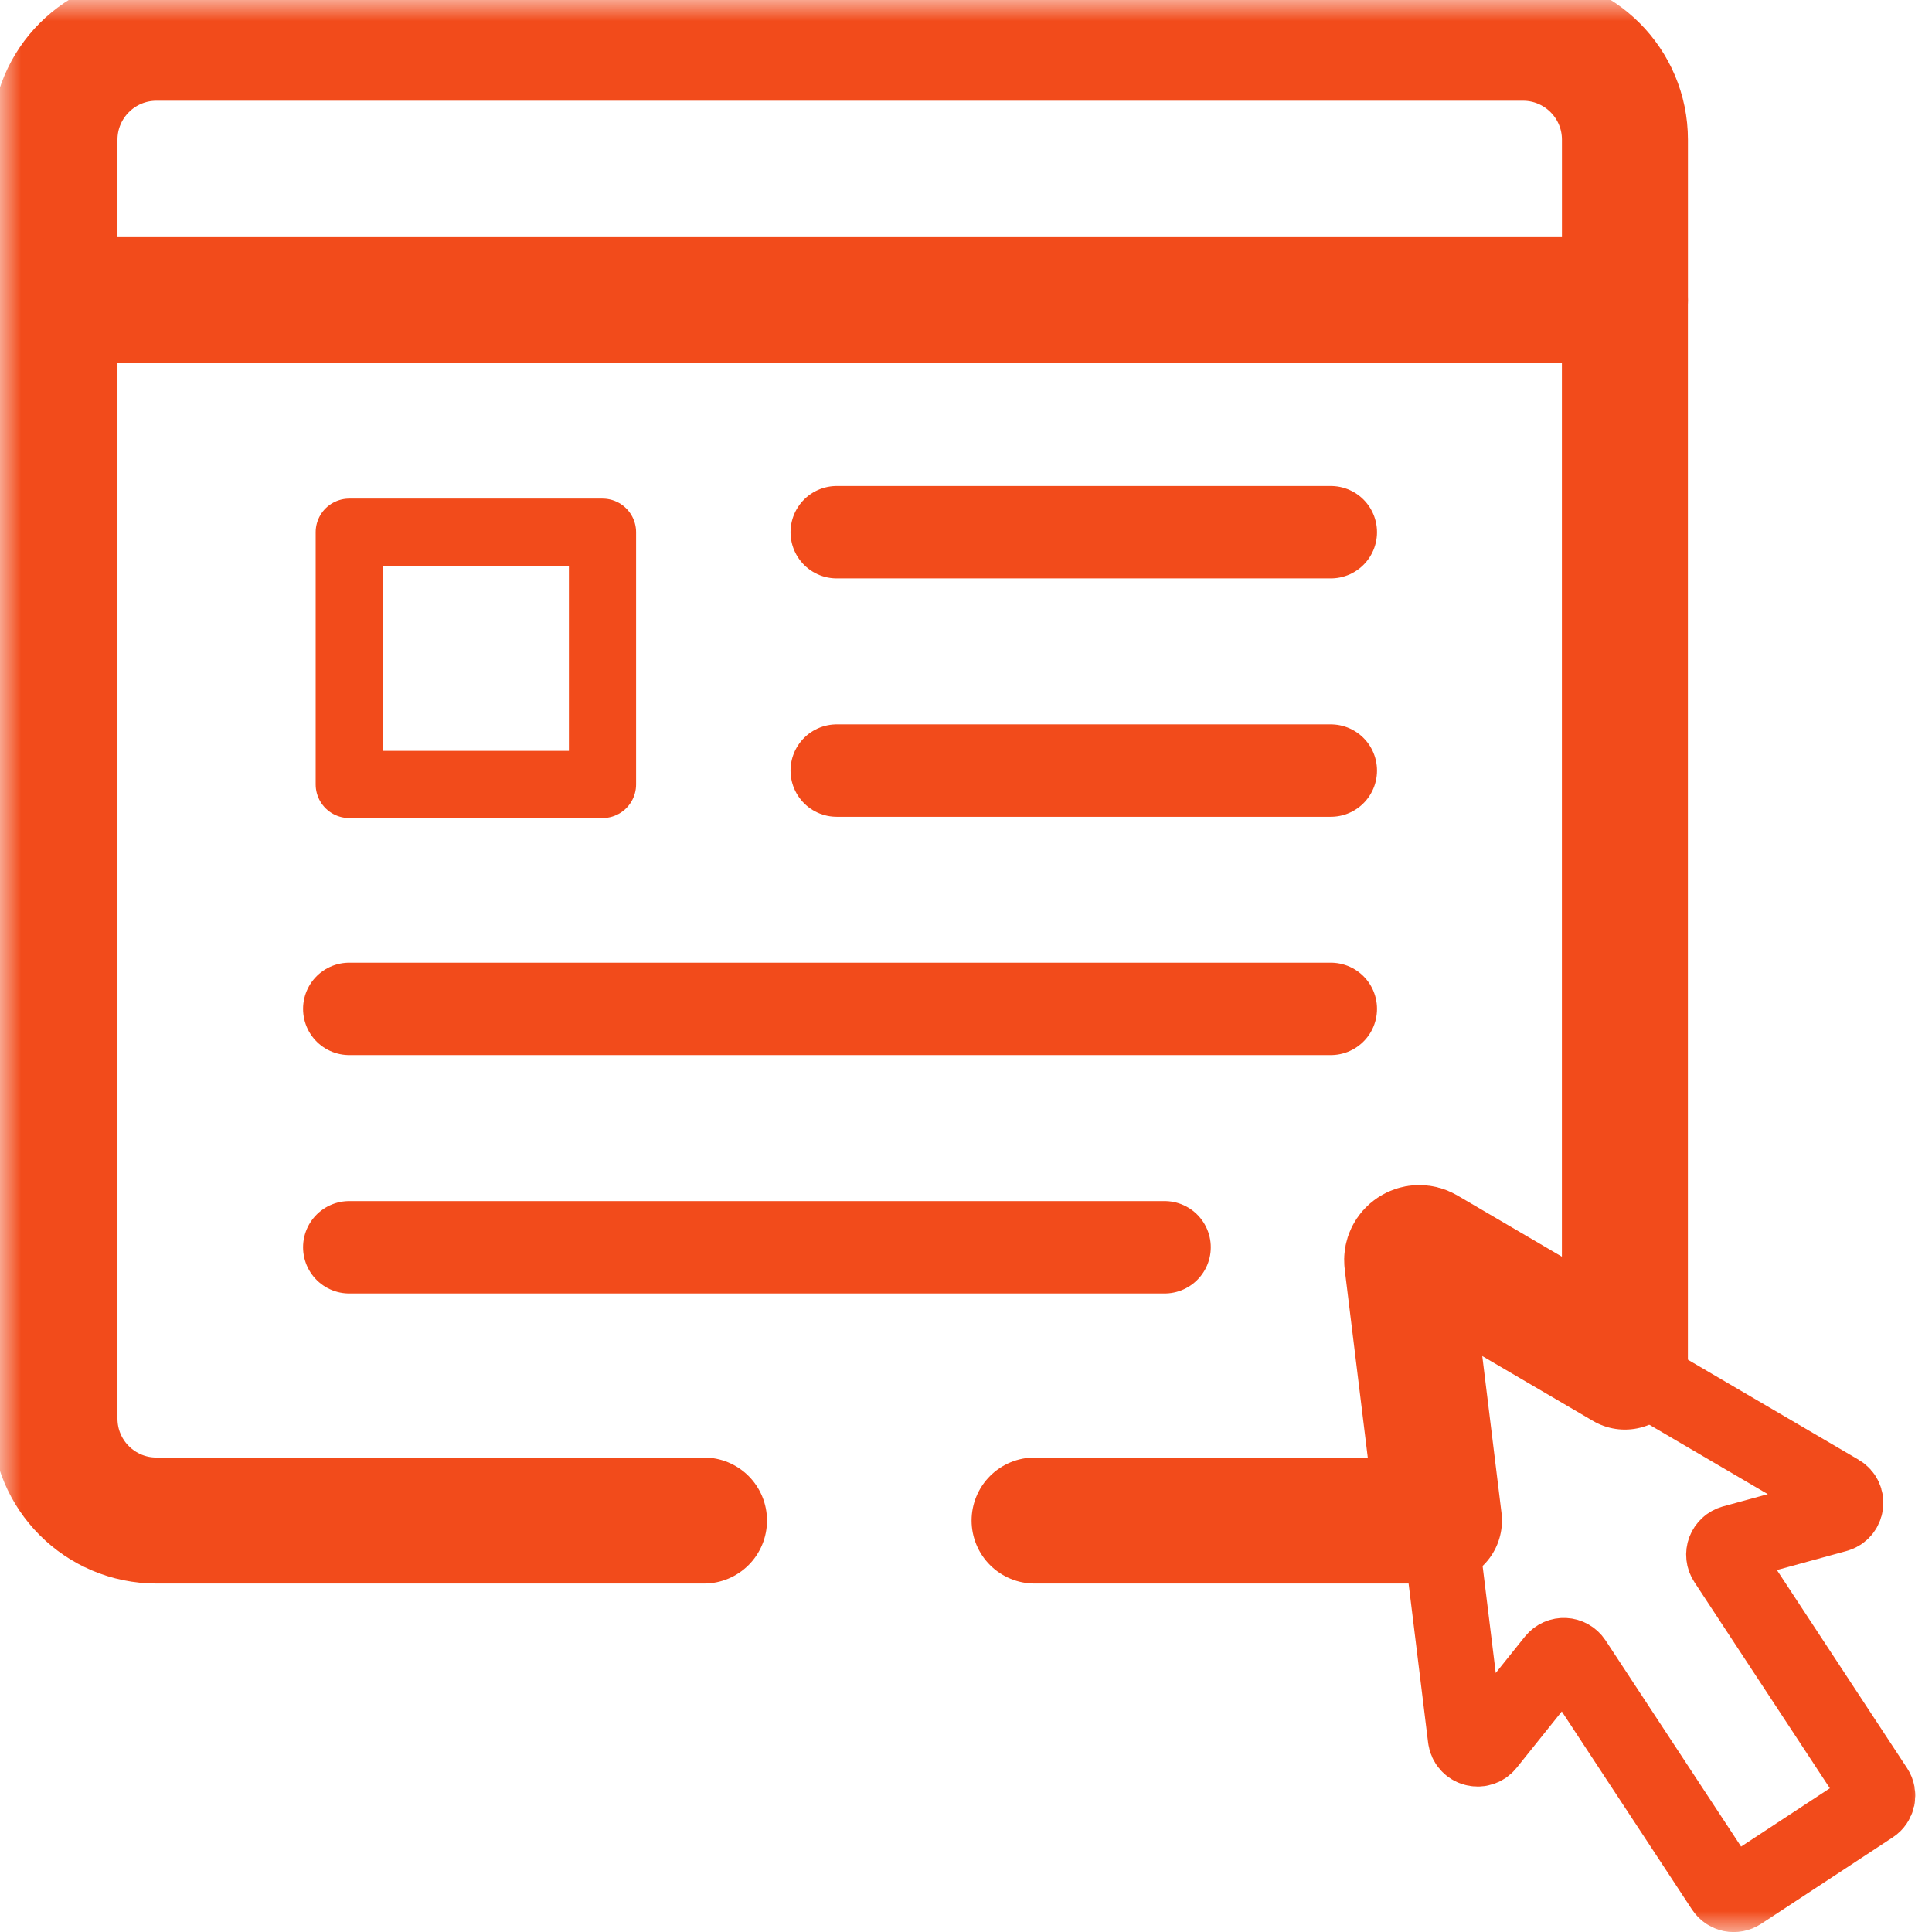 <svg width="46" height="46" viewBox="0 0 46 46" fill="none" xmlns="http://www.w3.org/2000/svg">
<mask id="mask0_23_109" style="mask-type:luminance" maskUnits="userSpaceOnUse" x="0" y="0" width="46" height="46">
<path d="M44.5 44.5V1.5H1.5V44.5H44.5Z" fill="white" stroke="white" stroke-width="3"/>
</mask>
<g mask="url(#mask0_23_109)">
<path d="M38.689 3.325C38.689 1.985 37.602 0.898 36.262 0.898H3.724C2.384 0.898 1.297 1.985 1.297 3.325V7.147H38.689V3.325Z" stroke="#F24B1B" stroke-width="3" stroke-miterlimit="10" stroke-linecap="round" stroke-linejoin="round"/>
<path d="M24.633 36.203H34.261L33.506 30.041C33.476 29.804 33.732 29.635 33.939 29.756L38.688 32.538V7.148H1.297V33.777C1.297 35.117 2.383 36.203 3.724 36.203H16.762" stroke="#F24B1B" stroke-width="3" stroke-miterlimit="10" stroke-linecap="round" stroke-linejoin="round"/>
<path d="M33.505 30.041L34.896 41.383C34.927 41.637 35.248 41.728 35.408 41.528L37.009 39.53C37.132 39.377 37.368 39.388 37.476 39.552L41.038 44.971C41.08 45.035 41.146 45.08 41.221 45.096C41.296 45.111 41.374 45.096 41.438 45.054L43.006 44.024L44.573 42.994C44.637 42.952 44.681 42.886 44.697 42.811C44.712 42.736 44.698 42.658 44.656 42.594L41.094 37.174C41.069 37.136 41.053 37.093 41.048 37.047C41.043 37.002 41.049 36.956 41.065 36.913C41.081 36.871 41.107 36.832 41.141 36.802C41.174 36.771 41.215 36.749 41.259 36.736L43.729 36.06C43.975 35.993 44.019 35.661 43.798 35.532L33.939 29.756C33.732 29.635 33.476 29.803 33.505 30.041Z" stroke="#F24B1B" stroke-width="1.8" stroke-miterlimit="10" stroke-linecap="round" stroke-linejoin="round"/>
<path d="M14.345 18.677H8.316V12.671H14.345V18.677Z" stroke="#F24B1B" stroke-width="1.6" stroke-miterlimit="10" stroke-linecap="round" stroke-linejoin="round"/>
<path d="M19.922 12.671H31.686" stroke="#F24B1B" stroke-width="2.2" stroke-miterlimit="10" stroke-linecap="round" stroke-linejoin="round"/>
<path d="M19.922 18.347H31.686" stroke="#F24B1B" stroke-width="2.2" stroke-miterlimit="10" stroke-linecap="round" stroke-linejoin="round"/>
<path d="M8.316 24.021H31.686" stroke="#F24B1B" stroke-width="2.2" stroke-miterlimit="10" stroke-linecap="round" stroke-linejoin="round"/>
<path d="M8.316 29.697H27.728" stroke="#F24B1B" stroke-width="2.2" stroke-miterlimit="10" stroke-linecap="round" stroke-linejoin="round"/>
</g>
</svg>
